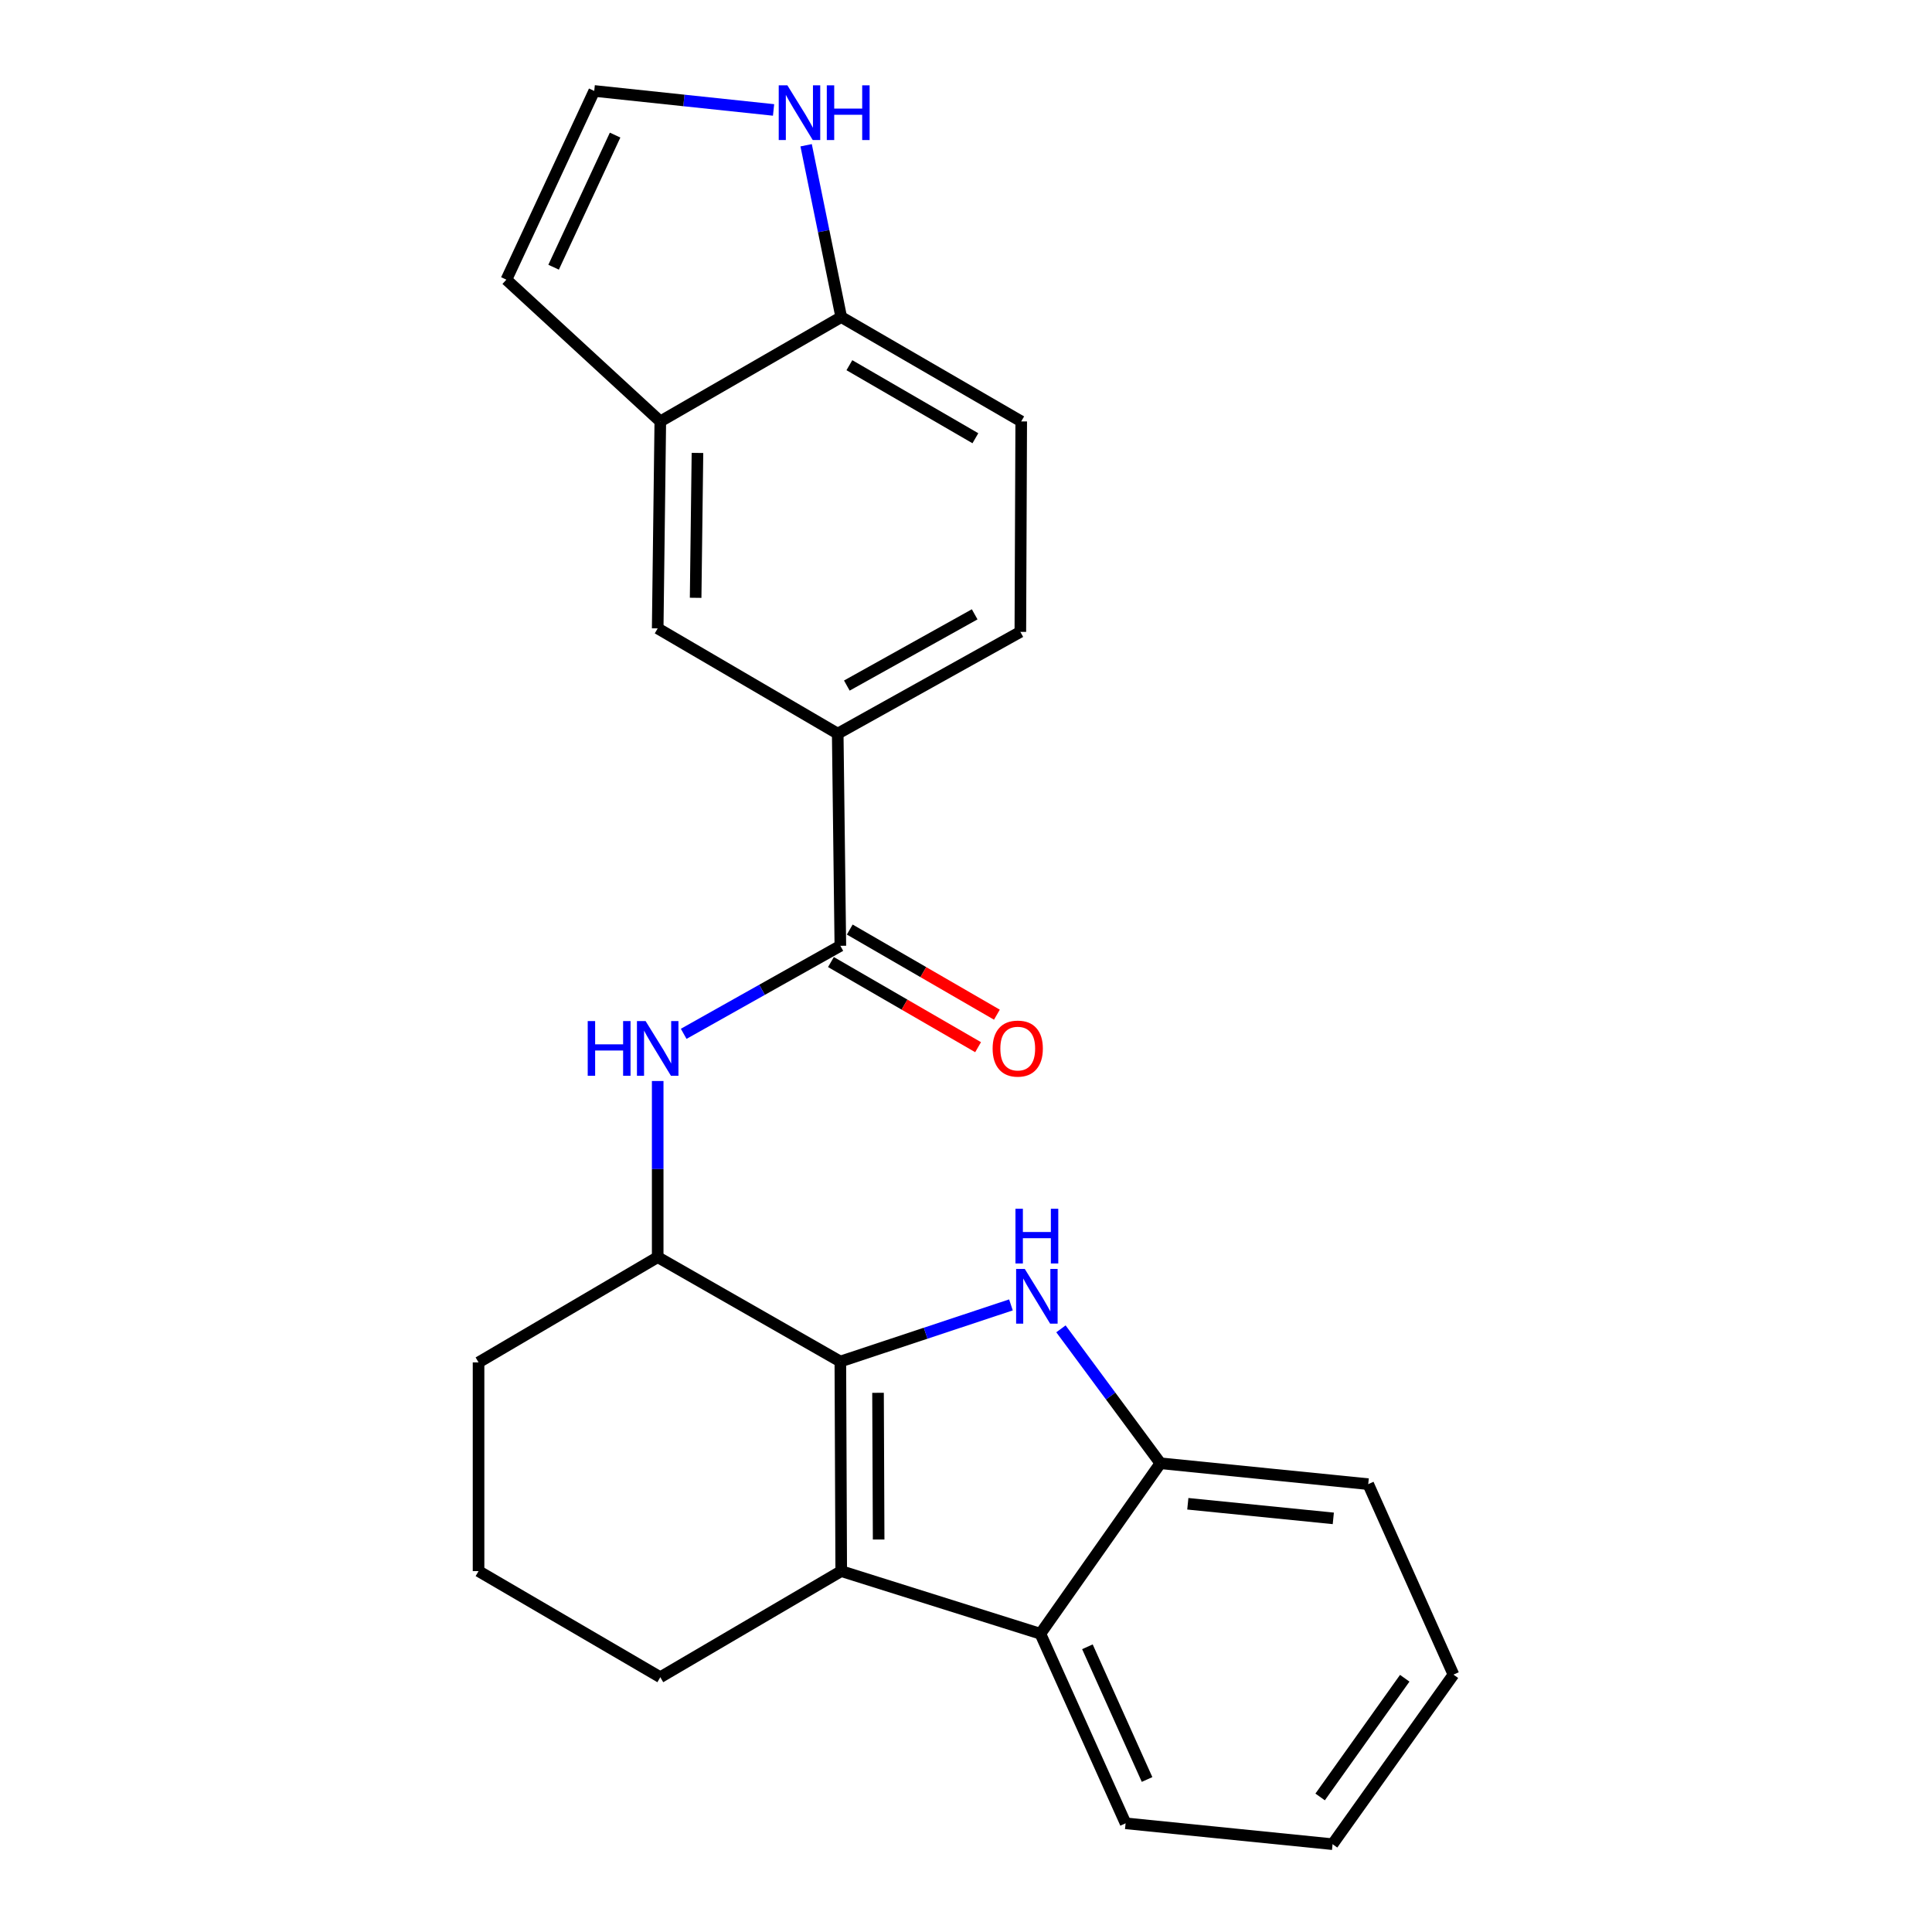 <?xml version='1.0' encoding='iso-8859-1'?>
<svg version='1.1' baseProfile='full'
              xmlns='http://www.w3.org/2000/svg'
                      xmlns:rdkit='http://www.rdkit.org/xml'
                      xmlns:xlink='http://www.w3.org/1999/xlink'
                  xml:space='preserve'
width='1000px' height='1000px' viewBox='0 0 1000 1000'>
<!-- END OF HEADER -->
<rect style='opacity:1.0;fill:#FFFFFF;stroke:none' width='1000' height='1000' x='0' y='0'> </rect>
<path class='bond-0' d='M 434.962,704.726 L 479.112,690.07' style='fill:none;fill-rule:evenodd;stroke:#000000;stroke-width:6px;stroke-linecap:butt;stroke-linejoin:miter;stroke-opacity:1' />
<path class='bond-0' d='M 479.112,690.07 L 523.262,675.414' style='fill:none;fill-rule:evenodd;stroke:#0000FF;stroke-width:6px;stroke-linecap:butt;stroke-linejoin:miter;stroke-opacity:1' />
<path class='bond-1' d='M 434.962,704.726 L 435.415,813.206' style='fill:none;fill-rule:evenodd;stroke:#000000;stroke-width:6px;stroke-linecap:butt;stroke-linejoin:miter;stroke-opacity:1' />
<path class='bond-1' d='M 454.466,720.917 L 454.784,796.853' style='fill:none;fill-rule:evenodd;stroke:#000000;stroke-width:6px;stroke-linecap:butt;stroke-linejoin:miter;stroke-opacity:1' />
<path class='bond-6' d='M 434.962,704.726 L 340.422,650.702' style='fill:none;fill-rule:evenodd;stroke:#000000;stroke-width:6px;stroke-linecap:butt;stroke-linejoin:miter;stroke-opacity:1' />
<path class='bond-4' d='M 549.145,687.807 L 574.882,722.598' style='fill:none;fill-rule:evenodd;stroke:#0000FF;stroke-width:6px;stroke-linecap:butt;stroke-linejoin:miter;stroke-opacity:1' />
<path class='bond-4' d='M 574.882,722.598 L 600.619,757.389' style='fill:none;fill-rule:evenodd;stroke:#000000;stroke-width:6px;stroke-linecap:butt;stroke-linejoin:miter;stroke-opacity:1' />
<path class='bond-3' d='M 435.415,813.206 L 538.496,845.623' style='fill:none;fill-rule:evenodd;stroke:#000000;stroke-width:6px;stroke-linecap:butt;stroke-linejoin:miter;stroke-opacity:1' />
<path class='bond-17' d='M 435.415,813.206 L 341.772,868.126' style='fill:none;fill-rule:evenodd;stroke:#000000;stroke-width:6px;stroke-linecap:butt;stroke-linejoin:miter;stroke-opacity:1' />
<path class='bond-2' d='M 434.962,489.548 L 394.417,512.327' style='fill:none;fill-rule:evenodd;stroke:#000000;stroke-width:6px;stroke-linecap:butt;stroke-linejoin:miter;stroke-opacity:1' />
<path class='bond-2' d='M 394.417,512.327 L 353.873,535.107' style='fill:none;fill-rule:evenodd;stroke:#0000FF;stroke-width:6px;stroke-linecap:butt;stroke-linejoin:miter;stroke-opacity:1' />
<path class='bond-7' d='M 434.962,489.548 L 433.601,379.729' style='fill:none;fill-rule:evenodd;stroke:#000000;stroke-width:6px;stroke-linecap:butt;stroke-linejoin:miter;stroke-opacity:1' />
<path class='bond-14' d='M 430.095,497.96 L 468.178,519.991' style='fill:none;fill-rule:evenodd;stroke:#000000;stroke-width:6px;stroke-linecap:butt;stroke-linejoin:miter;stroke-opacity:1' />
<path class='bond-14' d='M 468.178,519.991 L 506.261,542.022' style='fill:none;fill-rule:evenodd;stroke:#FF0000;stroke-width:6px;stroke-linecap:butt;stroke-linejoin:miter;stroke-opacity:1' />
<path class='bond-14' d='M 439.828,481.135 L 477.911,503.167' style='fill:none;fill-rule:evenodd;stroke:#000000;stroke-width:6px;stroke-linecap:butt;stroke-linejoin:miter;stroke-opacity:1' />
<path class='bond-14' d='M 477.911,503.167 L 515.994,525.198' style='fill:none;fill-rule:evenodd;stroke:#FF0000;stroke-width:6px;stroke-linecap:butt;stroke-linejoin:miter;stroke-opacity:1' />
<path class='bond-18' d='M 538.496,845.623 L 582.607,943.747' style='fill:none;fill-rule:evenodd;stroke:#000000;stroke-width:6px;stroke-linecap:butt;stroke-linejoin:miter;stroke-opacity:1' />
<path class='bond-18' d='M 562.841,852.372 L 593.719,921.059' style='fill:none;fill-rule:evenodd;stroke:#000000;stroke-width:6px;stroke-linecap:butt;stroke-linejoin:miter;stroke-opacity:1' />
<path class='bond-24' d='M 538.496,845.623 L 600.619,757.389' style='fill:none;fill-rule:evenodd;stroke:#000000;stroke-width:6px;stroke-linecap:butt;stroke-linejoin:miter;stroke-opacity:1' />
<path class='bond-20' d='M 600.619,757.389 L 708.192,768.188' style='fill:none;fill-rule:evenodd;stroke:#000000;stroke-width:6px;stroke-linecap:butt;stroke-linejoin:miter;stroke-opacity:1' />
<path class='bond-20' d='M 614.813,778.349 L 690.115,785.908' style='fill:none;fill-rule:evenodd;stroke:#000000;stroke-width:6px;stroke-linecap:butt;stroke-linejoin:miter;stroke-opacity:1' />
<path class='bond-5' d='M 340.422,559.526 L 340.422,605.114' style='fill:none;fill-rule:evenodd;stroke:#0000FF;stroke-width:6px;stroke-linecap:butt;stroke-linejoin:miter;stroke-opacity:1' />
<path class='bond-5' d='M 340.422,605.114 L 340.422,650.702' style='fill:none;fill-rule:evenodd;stroke:#000000;stroke-width:6px;stroke-linecap:butt;stroke-linejoin:miter;stroke-opacity:1' />
<path class='bond-19' d='M 340.422,650.702 L 247.697,705.18' style='fill:none;fill-rule:evenodd;stroke:#000000;stroke-width:6px;stroke-linecap:butt;stroke-linejoin:miter;stroke-opacity:1' />
<path class='bond-10' d='M 433.601,379.729 L 340.422,325.251' style='fill:none;fill-rule:evenodd;stroke:#000000;stroke-width:6px;stroke-linecap:butt;stroke-linejoin:miter;stroke-opacity:1' />
<path class='bond-15' d='M 433.601,379.729 L 528.13,327.054' style='fill:none;fill-rule:evenodd;stroke:#000000;stroke-width:6px;stroke-linecap:butt;stroke-linejoin:miter;stroke-opacity:1' />
<path class='bond-15' d='M 438.319,354.849 L 504.489,317.977' style='fill:none;fill-rule:evenodd;stroke:#000000;stroke-width:6px;stroke-linecap:butt;stroke-linejoin:miter;stroke-opacity:1' />
<path class='bond-8' d='M 341.772,218.121 L 340.422,325.251' style='fill:none;fill-rule:evenodd;stroke:#000000;stroke-width:6px;stroke-linecap:butt;stroke-linejoin:miter;stroke-opacity:1' />
<path class='bond-8' d='M 361.005,234.435 L 360.06,309.426' style='fill:none;fill-rule:evenodd;stroke:#000000;stroke-width:6px;stroke-linecap:butt;stroke-linejoin:miter;stroke-opacity:1' />
<path class='bond-13' d='M 341.772,218.121 L 262.102,144.757' style='fill:none;fill-rule:evenodd;stroke:#000000;stroke-width:6px;stroke-linecap:butt;stroke-linejoin:miter;stroke-opacity:1' />
<path class='bond-27' d='M 341.772,218.121 L 435.415,164.107' style='fill:none;fill-rule:evenodd;stroke:#000000;stroke-width:6px;stroke-linecap:butt;stroke-linejoin:miter;stroke-opacity:1' />
<path class='bond-9' d='M 417.251,75.186 L 426.333,119.647' style='fill:none;fill-rule:evenodd;stroke:#0000FF;stroke-width:6px;stroke-linecap:butt;stroke-linejoin:miter;stroke-opacity:1' />
<path class='bond-9' d='M 426.333,119.647 L 435.415,164.107' style='fill:none;fill-rule:evenodd;stroke:#000000;stroke-width:6px;stroke-linecap:butt;stroke-linejoin:miter;stroke-opacity:1' />
<path class='bond-28' d='M 400.397,56.907 L 353.985,51.991' style='fill:none;fill-rule:evenodd;stroke:#0000FF;stroke-width:6px;stroke-linecap:butt;stroke-linejoin:miter;stroke-opacity:1' />
<path class='bond-28' d='M 353.985,51.991 L 307.574,47.075' style='fill:none;fill-rule:evenodd;stroke:#000000;stroke-width:6px;stroke-linecap:butt;stroke-linejoin:miter;stroke-opacity:1' />
<path class='bond-11' d='M 435.415,164.107 L 528.583,218.121' style='fill:none;fill-rule:evenodd;stroke:#000000;stroke-width:6px;stroke-linecap:butt;stroke-linejoin:miter;stroke-opacity:1' />
<path class='bond-11' d='M 439.642,189.025 L 504.859,226.834' style='fill:none;fill-rule:evenodd;stroke:#000000;stroke-width:6px;stroke-linecap:butt;stroke-linejoin:miter;stroke-opacity:1' />
<path class='bond-12' d='M 307.574,47.075 L 262.102,144.757' style='fill:none;fill-rule:evenodd;stroke:#000000;stroke-width:6px;stroke-linecap:butt;stroke-linejoin:miter;stroke-opacity:1' />
<path class='bond-12' d='M 318.374,69.93 L 286.544,138.307' style='fill:none;fill-rule:evenodd;stroke:#000000;stroke-width:6px;stroke-linecap:butt;stroke-linejoin:miter;stroke-opacity:1' />
<path class='bond-16' d='M 528.13,327.054 L 528.583,218.121' style='fill:none;fill-rule:evenodd;stroke:#000000;stroke-width:6px;stroke-linecap:butt;stroke-linejoin:miter;stroke-opacity:1' />
<path class='bond-25' d='M 341.772,868.126 L 247.697,813.206' style='fill:none;fill-rule:evenodd;stroke:#000000;stroke-width:6px;stroke-linecap:butt;stroke-linejoin:miter;stroke-opacity:1' />
<path class='bond-22' d='M 582.607,943.747 L 689.738,954.545' style='fill:none;fill-rule:evenodd;stroke:#000000;stroke-width:6px;stroke-linecap:butt;stroke-linejoin:miter;stroke-opacity:1' />
<path class='bond-21' d='M 247.697,705.18 L 247.697,813.206' style='fill:none;fill-rule:evenodd;stroke:#000000;stroke-width:6px;stroke-linecap:butt;stroke-linejoin:miter;stroke-opacity:1' />
<path class='bond-23' d='M 708.192,768.188 L 752.303,866.777' style='fill:none;fill-rule:evenodd;stroke:#000000;stroke-width:6px;stroke-linecap:butt;stroke-linejoin:miter;stroke-opacity:1' />
<path class='bond-26' d='M 689.738,954.545 L 752.303,866.777' style='fill:none;fill-rule:evenodd;stroke:#000000;stroke-width:6px;stroke-linecap:butt;stroke-linejoin:miter;stroke-opacity:1' />
<path class='bond-26' d='M 683.295,930.098 L 727.091,868.66' style='fill:none;fill-rule:evenodd;stroke:#000000;stroke-width:6px;stroke-linecap:butt;stroke-linejoin:miter;stroke-opacity:1' />
<path  class='atom-1' d='M 530.422 656.8
L 539.702 671.8
Q 540.622 673.28, 542.102 675.96
Q 543.582 678.64, 543.662 678.8
L 543.662 656.8
L 547.422 656.8
L 547.422 685.12
L 543.542 685.12
L 533.582 668.72
Q 532.422 666.8, 531.182 664.6
Q 529.982 662.4, 529.622 661.72
L 529.622 685.12
L 525.942 685.12
L 525.942 656.8
L 530.422 656.8
' fill='#0000FF'/>
<path  class='atom-1' d='M 525.602 625.648
L 529.442 625.648
L 529.442 637.688
L 543.922 637.688
L 543.922 625.648
L 547.762 625.648
L 547.762 653.968
L 543.922 653.968
L 543.922 640.888
L 529.442 640.888
L 529.442 653.968
L 525.602 653.968
L 525.602 625.648
' fill='#0000FF'/>
<path  class='atom-6' d='M 304.202 528.505
L 308.042 528.505
L 308.042 540.545
L 322.522 540.545
L 322.522 528.505
L 326.362 528.505
L 326.362 556.825
L 322.522 556.825
L 322.522 543.745
L 308.042 543.745
L 308.042 556.825
L 304.202 556.825
L 304.202 528.505
' fill='#0000FF'/>
<path  class='atom-6' d='M 334.162 528.505
L 343.442 543.505
Q 344.362 544.985, 345.842 547.665
Q 347.322 550.345, 347.402 550.505
L 347.402 528.505
L 351.162 528.505
L 351.162 556.825
L 347.282 556.825
L 337.322 540.425
Q 336.162 538.505, 334.922 536.305
Q 333.722 534.105, 333.362 533.425
L 333.362 556.825
L 329.682 556.825
L 329.682 528.505
L 334.162 528.505
' fill='#0000FF'/>
<path  class='atom-10' d='M 407.548 44.167
L 416.828 59.167
Q 417.748 60.647, 419.228 63.327
Q 420.708 66.007, 420.788 66.167
L 420.788 44.167
L 424.548 44.167
L 424.548 72.487
L 420.668 72.487
L 410.708 56.087
Q 409.548 54.167, 408.308 51.967
Q 407.108 49.767, 406.748 49.087
L 406.748 72.487
L 403.068 72.487
L 403.068 44.167
L 407.548 44.167
' fill='#0000FF'/>
<path  class='atom-10' d='M 427.948 44.167
L 431.788 44.167
L 431.788 56.207
L 446.268 56.207
L 446.268 44.167
L 450.108 44.167
L 450.108 72.487
L 446.268 72.487
L 446.268 59.407
L 431.788 59.407
L 431.788 72.487
L 427.948 72.487
L 427.948 44.167
' fill='#0000FF'/>
<path  class='atom-15' d='M 513.78 542.745
Q 513.78 535.945, 517.14 532.145
Q 520.5 528.345, 526.78 528.345
Q 533.06 528.345, 536.42 532.145
Q 539.78 535.945, 539.78 542.745
Q 539.78 549.625, 536.38 553.545
Q 532.98 557.425, 526.78 557.425
Q 520.54 557.425, 517.14 553.545
Q 513.78 549.665, 513.78 542.745
M 526.78 554.225
Q 531.1 554.225, 533.42 551.345
Q 535.78 548.425, 535.78 542.745
Q 535.78 537.185, 533.42 534.385
Q 531.1 531.545, 526.78 531.545
Q 522.46 531.545, 520.1 534.345
Q 517.78 537.145, 517.78 542.745
Q 517.78 548.465, 520.1 551.345
Q 522.46 554.225, 526.78 554.225
' fill='#FF0000'/>
</svg>
